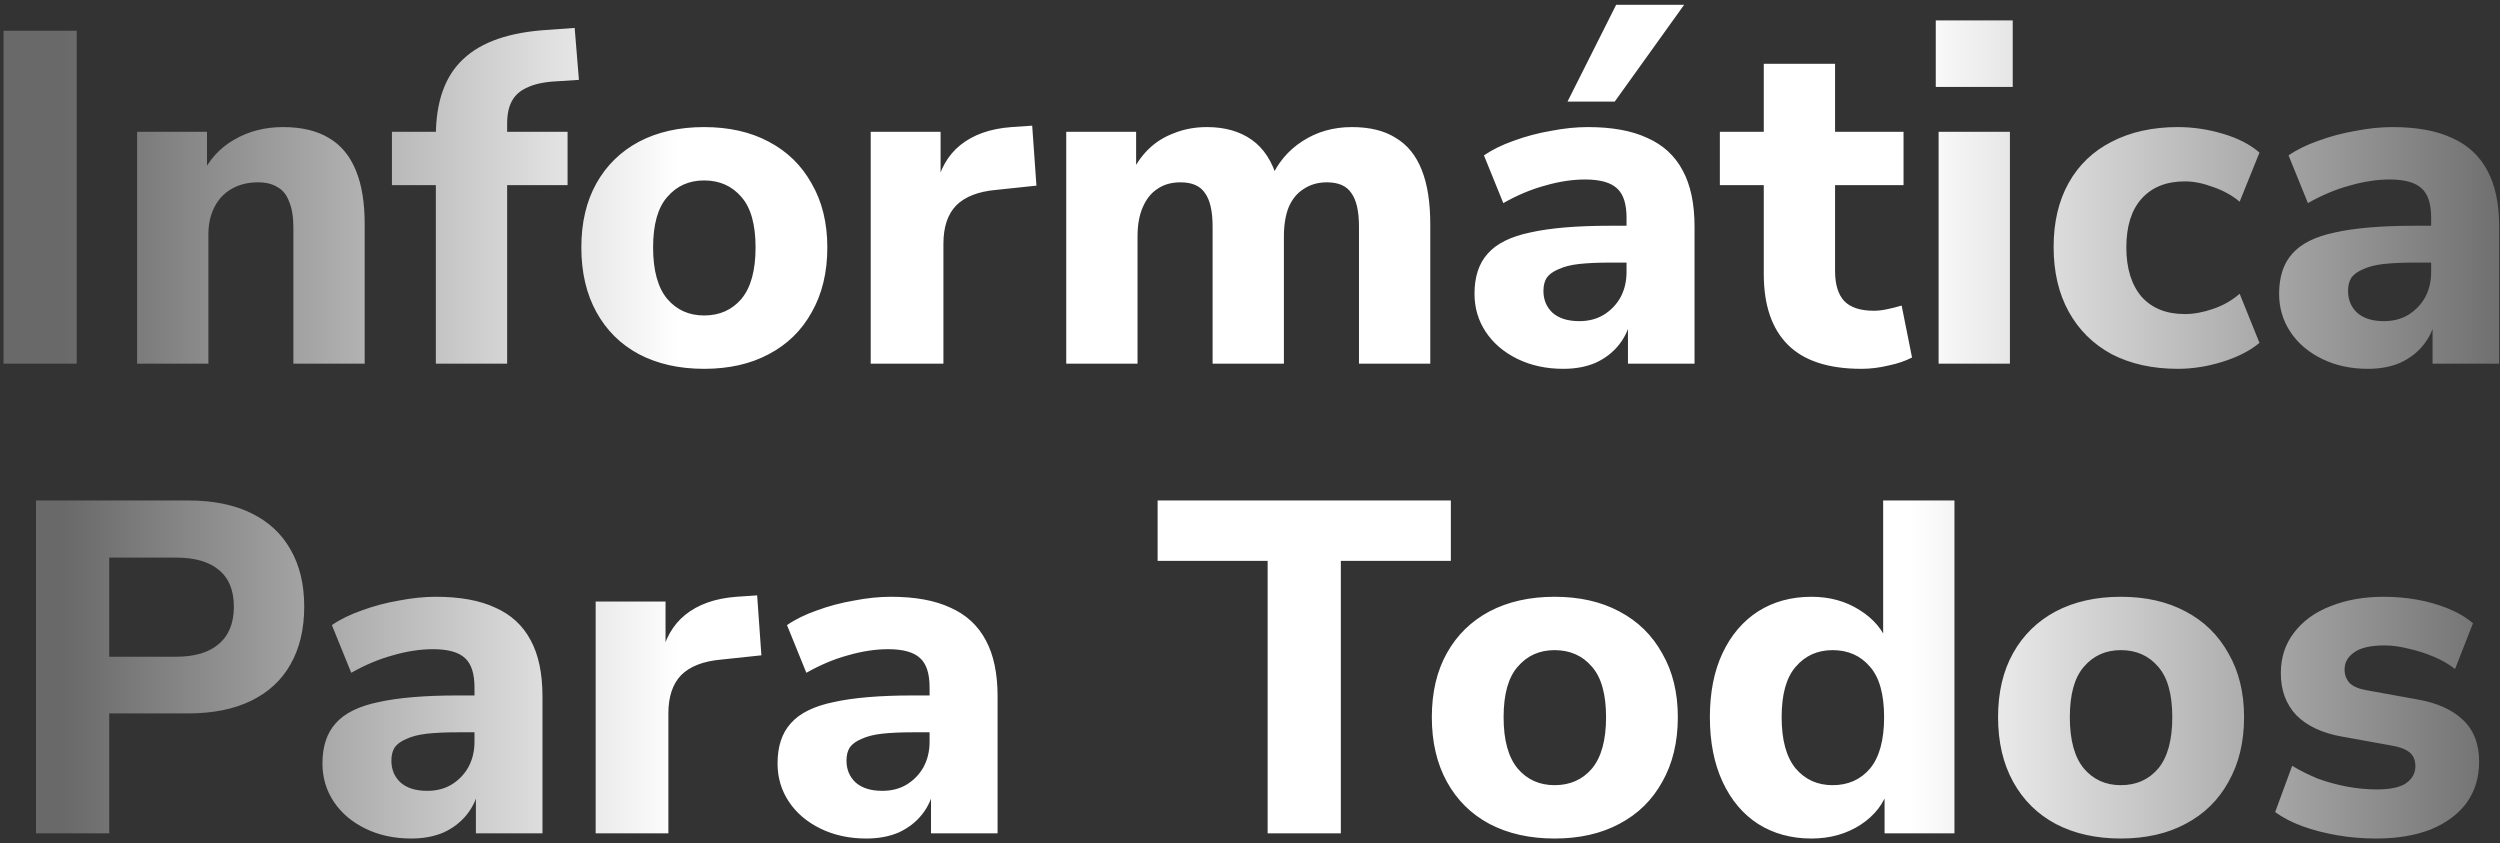 <svg width="495" height="167" viewBox="0 0 495 167" fill="none" xmlns="http://www.w3.org/2000/svg">
<rect x="0" y="0" width="495" height="167" fill="#333333" stroke="none"/>
<path d="M0.697 72V6.09H15.188V72H0.697ZM27.145 72V26.097H40.982V34.698H39.953C41.387 31.644 43.506 29.307 46.31 27.686C49.177 26.003 52.418 25.162 56.033 25.162C59.711 25.162 62.733 25.879 65.102 27.312C67.47 28.683 69.246 30.803 70.431 33.67C71.615 36.474 72.207 40.058 72.207 44.421V72H58.09V45.075C58.09 42.956 57.81 41.242 57.249 39.933C56.75 38.562 55.971 37.596 54.911 37.035C53.914 36.412 52.636 36.1 51.078 36.1C49.084 36.1 47.339 36.537 45.843 37.409C44.41 38.219 43.288 39.404 42.477 40.962C41.667 42.52 41.262 44.327 41.262 46.384V72H27.145ZM86.298 72V36.661H77.604V26.097H90.412L86.298 29.837V26.938C86.298 20.145 88.106 15.065 91.721 11.7C95.335 8.272 100.976 6.34 108.642 5.903L113.784 5.529L114.625 15.813L110.231 16.094C107.801 16.218 105.868 16.623 104.435 17.309C103.001 17.932 101.973 18.836 101.35 20.02C100.727 21.142 100.415 22.638 100.415 24.508V27.686L98.639 26.097H112.381V36.661H100.415V72H86.298ZM139.411 73.028C134.487 73.028 130.186 72.062 126.509 70.13C122.894 68.198 120.09 65.425 118.095 61.81C116.101 58.195 115.104 53.925 115.104 49.002C115.104 44.078 116.101 39.84 118.095 36.287C120.09 32.735 122.894 29.992 126.509 28.06C130.186 26.128 134.487 25.162 139.411 25.162C144.334 25.162 148.604 26.128 152.219 28.06C155.896 29.992 158.732 32.766 160.726 36.381C162.783 39.933 163.811 44.14 163.811 49.002C163.811 53.925 162.783 58.195 160.726 61.81C158.732 65.425 155.896 68.198 152.219 70.13C148.604 72.062 144.334 73.028 139.411 73.028ZM139.411 62.464C142.465 62.464 144.927 61.373 146.796 59.192C148.666 56.948 149.601 53.551 149.601 49.002C149.601 44.452 148.666 41.117 146.796 38.998C144.927 36.817 142.465 35.726 139.411 35.726C136.419 35.726 133.988 36.817 132.119 38.998C130.249 41.117 129.314 44.452 129.314 49.002C129.314 53.551 130.249 56.948 132.119 59.192C133.988 61.373 136.419 62.464 139.411 62.464ZM172.4 72V26.097H186.236V37.316H185.301C186.049 33.576 187.67 30.709 190.163 28.715C192.718 26.658 196.084 25.474 200.26 25.162L204.373 24.882L205.214 36.755L197.268 37.596C193.715 37.908 191.067 38.936 189.321 40.681C187.639 42.426 186.797 44.951 186.797 48.254V72H172.4ZM211.115 72V26.097H224.951V34.698H223.922C224.733 32.766 225.855 31.083 227.288 29.649C228.722 28.216 230.436 27.125 232.43 26.377C234.424 25.567 236.606 25.162 238.974 25.162C242.527 25.162 245.487 26.003 247.856 27.686C250.224 29.369 251.907 31.956 252.904 35.446H251.595C252.966 32.267 255.054 29.774 257.859 27.967C260.726 26.097 263.998 25.162 267.675 25.162C271.228 25.162 274.126 25.879 276.37 27.312C278.676 28.683 280.39 30.803 281.512 33.67C282.633 36.474 283.194 40.058 283.194 44.421V72H269.078V44.888C269.078 41.834 268.579 39.622 267.582 38.251C266.647 36.817 265.026 36.1 262.72 36.1C260.975 36.1 259.448 36.537 258.139 37.409C256.831 38.219 255.833 39.435 255.148 41.055C254.525 42.613 254.213 44.545 254.213 46.852V72H240.096V44.888C240.096 41.834 239.597 39.622 238.6 38.251C237.665 36.817 236.045 36.1 233.739 36.1C231.931 36.1 230.404 36.537 229.158 37.409C227.911 38.219 226.945 39.435 226.26 41.055C225.574 42.613 225.231 44.545 225.231 46.852V72H211.115ZM309.528 73.028C306.162 73.028 303.139 72.374 300.459 71.065C297.779 69.756 295.691 67.98 294.195 65.736C292.7 63.492 291.952 60.968 291.952 58.164C291.952 54.798 292.824 52.149 294.569 50.217C296.315 48.223 299.15 46.82 303.077 46.01C307.003 45.138 312.208 44.701 318.69 44.701H323.644V51.993H318.783C316.352 51.993 314.296 52.087 312.613 52.274C310.992 52.461 309.652 52.804 308.593 53.302C307.533 53.739 306.754 54.299 306.256 54.985C305.819 55.671 305.601 56.543 305.601 57.603C305.601 59.348 306.193 60.781 307.377 61.903C308.624 63.025 310.4 63.586 312.706 63.586C314.514 63.586 316.103 63.181 317.474 62.371C318.908 61.498 320.03 60.345 320.84 58.912C321.65 57.416 322.055 55.733 322.055 53.863V43.112C322.055 40.37 321.432 38.438 320.185 37.316C318.939 36.131 316.82 35.539 313.828 35.539C311.335 35.539 308.686 35.944 305.882 36.755C303.139 37.503 300.397 38.656 297.655 40.214L293.821 30.771C295.442 29.649 297.405 28.683 299.711 27.873C302.08 27.001 304.542 26.346 307.097 25.91C309.652 25.411 312.083 25.162 314.389 25.162C319.188 25.162 323.115 25.879 326.169 27.312C329.285 28.683 331.622 30.834 333.18 33.763C334.738 36.63 335.518 40.338 335.518 44.888V72H322.336V62.745H322.99C322.616 64.864 321.806 66.702 320.559 68.26C319.375 69.756 317.848 70.941 315.978 71.813C314.109 72.623 311.958 73.028 309.528 73.028ZM310.369 20.114L319.998 0.948H333.461L319.718 20.114H310.369ZM368.579 73.028C362.035 73.028 357.173 71.439 353.995 68.26C350.816 65.082 349.227 60.407 349.227 54.237V36.661H340.532V26.097H349.227V12.635H363.344V26.097H376.9V36.661H363.344V53.676C363.344 56.294 363.936 58.257 365.12 59.566C366.366 60.875 368.33 61.529 371.01 61.529C371.82 61.529 372.661 61.436 373.534 61.249C374.469 61.062 375.466 60.812 376.526 60.501L378.582 70.785C377.273 71.47 375.715 72 373.908 72.374C372.1 72.81 370.324 73.028 368.579 73.028ZM383.284 17.215V4.034H398.523V17.215H383.284ZM383.845 72V26.097H397.962V72H383.845ZM431.205 73.028C426.219 73.028 421.856 72.062 418.116 70.13C414.439 68.136 411.603 65.331 409.609 61.716C407.614 58.101 406.617 53.832 406.617 48.908C406.617 43.984 407.614 39.746 409.609 36.194C411.603 32.641 414.439 29.93 418.116 28.06C421.856 26.128 426.219 25.162 431.205 25.162C434.197 25.162 437.157 25.598 440.086 26.471C443.078 27.343 445.509 28.59 447.378 30.21L443.452 39.933C441.956 38.687 440.211 37.721 438.217 37.035C436.222 36.287 434.352 35.913 432.607 35.913C428.93 35.913 426.063 37.066 424.006 39.372C422.012 41.616 421.015 44.826 421.015 49.002C421.015 53.115 422.012 56.356 424.006 58.725C426.063 61.031 428.93 62.184 432.607 62.184C434.352 62.184 436.222 61.841 438.217 61.155C440.211 60.47 441.956 59.472 443.452 58.164L447.378 67.886C445.509 69.445 443.078 70.691 440.086 71.626C437.095 72.561 434.134 73.028 431.205 73.028ZM468.842 73.028C465.477 73.028 462.454 72.374 459.774 71.065C457.094 69.756 455.006 67.98 453.51 65.736C452.014 63.492 451.266 60.968 451.266 58.164C451.266 54.798 452.139 52.149 453.884 50.217C455.629 48.223 458.465 46.82 462.391 46.01C466.318 45.138 471.522 44.701 478.004 44.701H482.959V51.993H478.098C475.667 51.993 473.61 52.087 471.927 52.274C470.307 52.461 468.967 52.804 467.907 53.302C466.848 53.739 466.069 54.299 465.57 54.985C465.134 55.671 464.916 56.543 464.916 57.603C464.916 59.348 465.508 60.781 466.692 61.903C467.938 63.025 469.715 63.586 472.021 63.586C473.828 63.586 475.418 63.181 476.789 62.371C478.222 61.498 479.344 60.345 480.154 58.912C480.965 57.416 481.37 55.733 481.37 53.863V43.112C481.37 40.37 480.746 38.438 479.5 37.316C478.253 36.131 476.134 35.539 473.143 35.539C470.65 35.539 468.001 35.944 465.196 36.755C462.454 37.503 459.711 38.656 456.969 40.214L453.136 30.771C454.756 29.649 456.72 28.683 459.026 27.873C461.394 27.001 463.856 26.346 466.411 25.91C468.967 25.411 471.398 25.162 473.704 25.162C478.503 25.162 482.429 25.879 485.483 27.312C488.599 28.683 490.937 30.834 492.495 33.763C494.053 36.63 494.832 40.338 494.832 44.888V72H481.65V62.745H482.305C481.931 64.864 481.12 66.702 479.874 68.26C478.69 69.756 477.163 70.941 475.293 71.813C473.423 72.623 471.273 73.028 468.842 73.028ZM7.134 165V99.09H37.237C42.161 99.09 46.337 99.932 49.765 101.615C53.193 103.297 55.779 105.697 57.524 108.813C59.332 111.929 60.236 115.7 60.236 120.125C60.236 124.55 59.332 128.352 57.524 131.531C55.779 134.647 53.193 137.047 49.765 138.73C46.337 140.412 42.161 141.254 37.237 141.254H21.625V165H7.134ZM21.625 130.035H34.806C38.546 130.035 41.382 129.194 43.314 127.511C45.309 125.828 46.306 123.366 46.306 120.125C46.306 116.884 45.309 114.454 43.314 112.833C41.382 111.213 38.546 110.402 34.806 110.402H21.625V130.035ZM81.42 166.028C78.055 166.028 75.032 165.374 72.352 164.065C69.672 162.756 67.584 160.98 66.088 158.736C64.592 156.493 63.844 153.968 63.844 151.164C63.844 147.798 64.717 145.149 66.462 143.217C68.207 141.223 71.043 139.82 74.969 139.01C78.896 138.138 84.1 137.701 90.582 137.701H95.537V144.993H90.676C88.245 144.993 86.188 145.087 84.505 145.274C82.885 145.461 81.545 145.804 80.485 146.302C79.426 146.739 78.647 147.299 78.148 147.985C77.712 148.671 77.494 149.543 77.494 150.603C77.494 152.348 78.086 153.781 79.27 154.903C80.516 156.025 82.293 156.586 84.599 156.586C86.406 156.586 87.996 156.181 89.367 155.371C90.8 154.498 91.922 153.345 92.732 151.912C93.543 150.416 93.948 148.733 93.948 146.863V136.112C93.948 133.37 93.325 131.437 92.078 130.316C90.832 129.131 88.712 128.539 85.721 128.539C83.228 128.539 80.579 128.944 77.774 129.755C75.032 130.503 72.29 131.656 69.547 133.214L65.714 123.771C67.335 122.65 69.298 121.683 71.604 120.873C73.972 120.001 76.434 119.346 78.99 118.91C81.545 118.411 83.976 118.162 86.282 118.162C91.081 118.162 95.007 118.879 98.061 120.312C101.178 121.683 103.515 123.834 105.073 126.763C106.631 129.63 107.41 133.338 107.41 137.888V165H94.228V155.745H94.883C94.509 157.864 93.698 159.702 92.452 161.26C91.268 162.756 89.741 163.94 87.871 164.813C86.001 165.623 83.851 166.028 81.42 166.028ZM117.941 165V119.097H131.777V130.316H130.842C131.59 126.576 133.211 123.709 135.704 121.715C138.259 119.658 141.625 118.474 145.8 118.162L149.914 117.882L150.755 129.755L142.809 130.596C139.256 130.908 136.607 131.936 134.862 133.681C133.179 135.426 132.338 137.951 132.338 141.254V165H117.941ZM171.531 166.028C168.166 166.028 165.143 165.374 162.463 164.065C159.783 162.756 157.695 160.98 156.199 158.736C154.703 156.493 153.955 153.968 153.955 151.164C153.955 147.798 154.828 145.149 156.573 143.217C158.318 141.223 161.154 139.82 165.08 139.01C169.007 138.138 174.211 137.701 180.693 137.701H185.648V144.993H180.787C178.356 144.993 176.299 145.087 174.616 145.274C172.996 145.461 171.656 145.804 170.596 146.302C169.537 146.739 168.758 147.299 168.259 147.985C167.823 148.671 167.605 149.543 167.605 150.603C167.605 152.348 168.197 153.781 169.381 154.903C170.627 156.025 172.404 156.586 174.71 156.586C176.517 156.586 178.106 156.181 179.478 155.371C180.911 154.498 182.033 153.345 182.843 151.912C183.654 150.416 184.059 148.733 184.059 146.863V136.112C184.059 133.37 183.435 131.437 182.189 130.316C180.942 129.131 178.823 128.539 175.832 128.539C173.339 128.539 170.69 128.944 167.885 129.755C165.143 130.503 162.4 131.656 159.658 133.214L155.825 123.771C157.445 122.65 159.409 121.683 161.715 120.873C164.083 120.001 166.545 119.346 169.1 118.91C171.656 118.411 174.086 118.162 176.393 118.162C181.192 118.162 185.118 118.879 188.172 120.312C191.288 121.683 193.626 123.834 195.184 126.763C196.742 129.63 197.521 133.338 197.521 137.888V165H184.339V155.745H184.994C184.62 157.864 183.809 159.702 182.563 161.26C181.379 162.756 179.852 163.94 177.982 164.813C176.112 165.623 173.962 166.028 171.531 166.028ZM250.993 165V111.057H229.21V99.09H287.267V111.057H265.484V165H250.993ZM307.809 166.028C302.886 166.028 298.585 165.062 294.908 163.13C291.293 161.198 288.488 158.425 286.494 154.81C284.5 151.195 283.502 146.925 283.502 142.002C283.502 137.078 284.5 132.84 286.494 129.287C288.488 125.735 291.293 122.992 294.908 121.06C298.585 119.128 302.886 118.162 307.809 118.162C312.733 118.162 317.002 119.128 320.617 121.06C324.295 122.992 327.13 125.766 329.125 129.381C331.182 132.933 332.21 137.14 332.21 142.002C332.21 146.925 331.182 151.195 329.125 154.81C327.13 158.425 324.295 161.198 320.617 163.13C317.002 165.062 312.733 166.028 307.809 166.028ZM307.809 155.464C310.863 155.464 313.325 154.373 315.195 152.192C317.065 149.948 318 146.552 318 142.002C318 137.452 317.065 134.118 315.195 131.998C313.325 129.817 310.863 128.726 307.809 128.726C304.818 128.726 302.387 129.817 300.517 131.998C298.647 134.118 297.713 137.452 297.713 142.002C297.713 146.552 298.647 149.948 300.517 152.192C302.387 154.373 304.818 155.464 307.809 155.464ZM358.655 166.028C354.666 166.028 351.145 165.062 348.091 163.13C345.099 161.198 342.762 158.425 341.079 154.81C339.396 151.195 338.555 146.925 338.555 142.002C338.555 137.078 339.396 132.84 341.079 129.287C342.762 125.735 345.099 122.992 348.091 121.06C351.145 119.128 354.666 118.162 358.655 118.162C362.27 118.162 365.448 119.035 368.191 120.78C370.995 122.525 372.896 124.8 373.894 127.604H372.865V99.09H386.982V165H373.146V155.932H373.987C373.115 158.986 371.245 161.447 368.378 163.317C365.573 165.125 362.332 166.028 358.655 166.028ZM362.862 155.464C365.916 155.464 368.378 154.373 370.248 152.192C372.117 149.948 373.052 146.552 373.052 142.002C373.052 137.452 372.117 134.118 370.248 131.998C368.378 129.817 365.916 128.726 362.862 128.726C359.87 128.726 357.44 129.817 355.57 131.998C353.7 134.118 352.765 137.452 352.765 142.002C352.765 146.552 353.7 149.948 355.57 152.192C357.44 154.373 359.87 155.464 362.862 155.464ZM419.923 166.028C414.999 166.028 410.699 165.062 407.022 163.13C403.407 161.198 400.602 158.425 398.608 154.81C396.613 151.195 395.616 146.925 395.616 142.002C395.616 137.078 396.613 132.84 398.608 129.287C400.602 125.735 403.407 122.992 407.022 121.06C410.699 119.128 414.999 118.162 419.923 118.162C424.847 118.162 429.116 119.128 432.731 121.06C436.408 122.992 439.244 125.766 441.238 129.381C443.295 132.933 444.324 137.14 444.324 142.002C444.324 146.925 443.295 151.195 441.238 154.81C439.244 158.425 436.408 161.198 432.731 163.13C429.116 165.062 424.847 166.028 419.923 166.028ZM419.923 155.464C422.977 155.464 425.439 154.373 427.309 152.192C429.178 149.948 430.113 146.552 430.113 142.002C430.113 137.452 429.178 134.118 427.309 131.998C425.439 129.817 422.977 128.726 419.923 128.726C416.931 128.726 414.501 129.817 412.631 131.998C410.761 134.118 409.826 137.452 409.826 142.002C409.826 146.552 410.761 149.948 412.631 152.192C414.501 154.373 416.931 155.464 419.923 155.464ZM470.488 166.028C467.808 166.028 465.222 165.81 462.728 165.374C460.235 164.938 457.961 164.346 455.904 163.598C453.847 162.85 452.04 161.915 450.481 160.793L453.847 151.631C455.405 152.566 457.088 153.407 458.895 154.155C460.765 154.841 462.697 155.371 464.692 155.745C466.686 156.119 468.649 156.306 470.582 156.306C473.262 156.306 475.194 155.9 476.378 155.09C477.624 154.218 478.248 153.096 478.248 151.725C478.248 150.478 477.843 149.543 477.032 148.92C476.222 148.297 475.038 147.86 473.48 147.611L463.663 145.835C459.799 145.149 456.808 143.747 454.688 141.628C452.632 139.446 451.603 136.673 451.603 133.307C451.603 130.191 452.476 127.511 454.221 125.267C455.966 122.961 458.366 121.216 461.42 120.032C464.536 118.785 468.057 118.162 471.984 118.162C474.228 118.162 476.409 118.349 478.528 118.723C480.647 119.097 482.642 119.658 484.511 120.406C486.444 121.154 488.157 122.151 489.653 123.397L486.101 132.466C484.917 131.531 483.514 130.721 481.894 130.035C480.273 129.35 478.622 128.82 476.939 128.446C475.256 128.01 473.667 127.791 472.171 127.791C469.366 127.791 467.341 128.259 466.094 129.194C464.848 130.066 464.224 131.188 464.224 132.559C464.224 133.619 464.567 134.523 465.253 135.271C466.001 135.956 467.122 136.424 468.618 136.673L478.435 138.449C482.486 139.135 485.571 140.506 487.69 142.563C489.809 144.557 490.869 147.299 490.869 150.79C490.869 153.968 490.027 156.711 488.344 159.017C486.662 161.26 484.293 163.006 481.239 164.252C478.185 165.436 474.602 166.028 470.488 166.028Z" fill="url(#paint0_linear_338_215)"/>
<defs>
<linearGradient id="paint0_linear_338_215" x1="12.741" y1="88" x2="500" y2="88" gradientUnits="userSpaceOnUse">
<stop stop-color="#696969"/>
<stop offset="0.25" stop-color="white"/>
<stop offset="0.5" stop-color="white"/>
<stop offset="0.75" stop-color="white"/>
<stop offset="1" stop-color="#696969"/>
</linearGradient>
</defs>
</svg>
